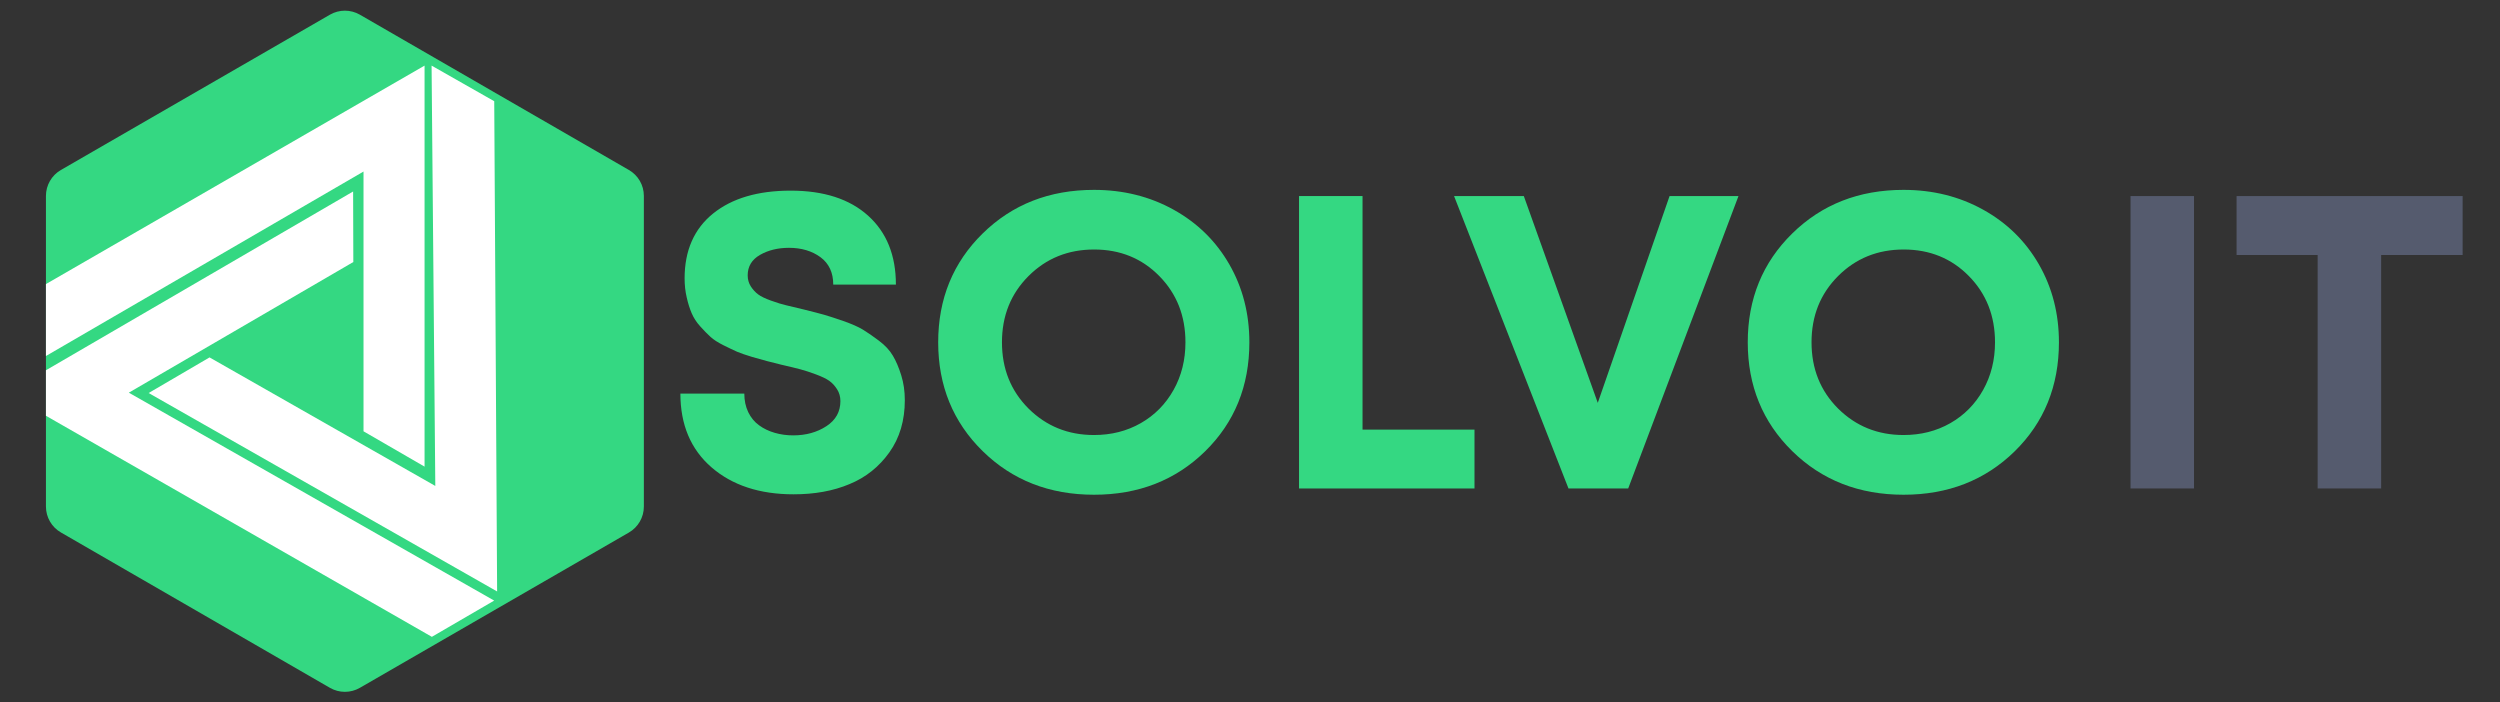 <?xml version="1.0" encoding="utf-8"?>
<!-- Generator: Adobe Illustrator 22.0.1, SVG Export Plug-In . SVG Version: 6.00 Build 0)  -->
<svg version="1.1" id="Layer_1" xmlns="http://www.w3.org/2000/svg" xmlns:xlink="http://www.w3.org/1999/xlink" x="0px" y="0px"
	 viewBox="0 0 3559 1000" style="enable-background:new 0 0 3559 1000;" xml:space="preserve">
<rect x="0" y="0" width="3559" height="1000" fill="#333333" stroke="none"/>
<style type="text/css">
	.st0{display:none;fill:#209CEE;stroke:#000000;stroke-miterlimit:10;}
	.st1{fill:#34D882;}
	.st2{fill:#FFFFFF;}
	.st3{fill:#555B6E;}
</style>
<rect class="st0" width="1000" height="1000"/>
<path class="st1" d="M916.6,278.9v442.3c0,15.2-8.1,29.3-21.3,36.9l-383,221.1c-13.2,7.6-29.4,7.6-42.6,0L86.7,758
	c-13.2-7.6-21.3-21.7-21.3-36.9V278.9c0-15.2,8.1-29.3,21.3-36.9l383-221.1c13.2-7.6,29.4-7.6,42.6,0l383,221.1
	C908.5,249.6,916.6,263.6,916.6,278.9z"/>
<polygon class="st2" points="604.4,93.4 604.4,664.3 517.5,614 517.5,244.2 65.4,506.8 65.4,404.4 "/>
<polygon class="st2" points="703.5,855 614.8,906.6 65.4,591.9 65.4,527.1 502.7,272.6 503,373 183.4,559 "/>
<polygon class="st2" points="614.4,93.4 619.7,691.8 298.3,508.8 211.6,559.5 707.7,842 703.6,144.1 "/>
<g>
	<path class="st1" d="M1129.8,703.7c-48.4,0-87.3-12.8-116.9-38.4c-29.5-25.6-44.3-60.6-44.3-105h91c0,9.9,1.9,18.7,5.6,26.5
		c3.8,7.7,8.9,14,15.5,18.7c6.5,4.8,14,8.3,22.3,10.7c8.3,2.4,17,3.6,26.2,3.6c18.2,0,34-4.4,47.3-13.1
		c13.3-8.7,19.9-20.6,19.9-35.7c0-6.3-1.6-12-4.8-16.9c-3.2-5-6.8-8.9-11-11.9c-4.2-3-10.5-6-19-9.2c-8.5-3.2-15.8-5.5-21.7-7.1
		c-5.9-1.6-14.9-3.8-26.8-6.5c-9.5-2.4-16.7-4.2-21.4-5.4c-4.8-1.2-11.8-3.2-21.1-5.9c-9.3-2.8-16.5-5.3-21.4-7.4
		c-5-2.2-11.4-5.3-19.3-9.2c-7.9-4-14.1-7.9-18.4-11.9c-4.4-4-9.2-8.9-14.6-14.9c-5.4-5.9-9.4-12.2-12.2-18.7
		c-2.8-6.5-5.2-14.1-7.1-22.6c-2-8.5-3-17.5-3-27.1c0-39.6,13.5-70.4,40.4-92.2c27-21.8,63.8-32.7,110.6-32.7
		c47.2,0,83.9,11.9,110.3,35.7c26.4,23.8,39.5,56.5,39.5,98.1h-89.2c0-17-6-30-18.1-39c-12.1-8.9-27.1-13.4-44.9-13.4
		c-15.9,0-29.6,3.4-41.3,10.1c-11.7,6.7-17.5,16.5-17.5,29.1c0,5.9,1.5,11.2,4.5,15.8c3,4.6,6.4,8.3,10.4,11.3
		c4,3,10.1,5.9,18.4,8.9c8.3,3,15.4,5.2,21.1,6.5c5.7,1.4,14.4,3.5,25.9,6.2c12.7,3.2,22.2,5.6,28.5,7.4c6.3,1.8,15.5,4.8,27.4,8.9
		c11.9,4.2,21.1,8.2,27.7,12.2c6.5,4,14.2,9.2,22.9,15.8c8.7,6.5,15.4,13.7,19.9,21.4c4.6,7.7,8.5,17,11.9,27.9
		c3.4,10.9,5.1,22.7,5.1,35.4c0,28.9-7.3,53.7-22,74.3c-14.7,20.6-33.6,35.7-56.8,45.2C1186,699,1159.5,703.7,1129.8,703.7z"/>
	<path class="st1" d="M1557.4,704.3c-63.4,0-116.3-20.7-158.5-62.1c-42.2-41.4-63.3-93.1-63.3-154.9c0-61.8,21.1-113.5,63.3-154.9
		c42.2-41.4,95-62.1,158.5-62.1c41.6,0,79.4,9.4,113.3,28.2c33.9,18.8,60.4,44.8,79.4,77.9c19,33.1,28.5,70.1,28.5,110.9
		c0,62.2-21,114-63,155.2C1673.5,683.7,1620.8,704.3,1557.4,704.3z M1557.4,619.3c24.6,0,46.8-5.6,66.6-16.9
		c19.8-11.3,35.4-27.1,46.7-47.3c11.3-20.2,16.9-42.8,16.9-67.8c0-37.7-12.4-69.1-37.2-94.3c-24.8-25.2-55.7-37.8-92.8-37.8
		c-37.1,0-68.2,12.6-93.4,37.8c-25.2,25.2-37.8,56.6-37.8,94.3c0,37.7,12.6,69.1,37.8,94.3C1489.5,606.7,1520.5,619.3,1557.4,619.3z
		"/>
	<path class="st1" d="M1939.7,611.6h159.4v83.8h-249.8V279.1h90.4V611.6z"/>
	<path class="st1" d="M2376.8,279.1h98.1l-157,416.3h-85L2070,279.1h99.3l105.3,294.4L2376.8,279.1z"/>
	<path class="st1" d="M2709.9,704.3c-63.4,0-116.3-20.7-158.5-62.1c-42.2-41.4-63.3-93.1-63.3-154.9c0-61.8,21.1-113.5,63.3-154.9
		c42.2-41.4,95-62.1,158.5-62.1c41.6,0,79.4,9.4,113.3,28.2c33.9,18.8,60.4,44.8,79.4,77.9c19,33.1,28.5,70.1,28.5,110.9
		c0,62.2-21,114-63,155.2C2826,683.7,2773.3,704.3,2709.9,704.3z M2709.9,619.3c24.6,0,46.8-5.6,66.6-16.9
		c19.8-11.3,35.4-27.1,46.7-47.3c11.3-20.2,16.9-42.8,16.9-67.8c0-37.7-12.4-69.1-37.2-94.3c-24.8-25.2-55.7-37.8-92.8-37.8
		c-37.1,0-68.2,12.6-93.4,37.8c-25.2,25.2-37.8,56.6-37.8,94.3c0,37.7,12.6,69.1,37.8,94.3C2642,606.7,2673,619.3,2709.9,619.3z"/>
</g>
<g>
	<path class="st3" d="M3033,695.4V279.1h90.4v416.3H3033z"/>
	<path class="st3" d="M3505.8,279.1V363h-116v332.4h-90.4V363h-115.4v-83.9H3505.8z"/>
</g>
</svg>
